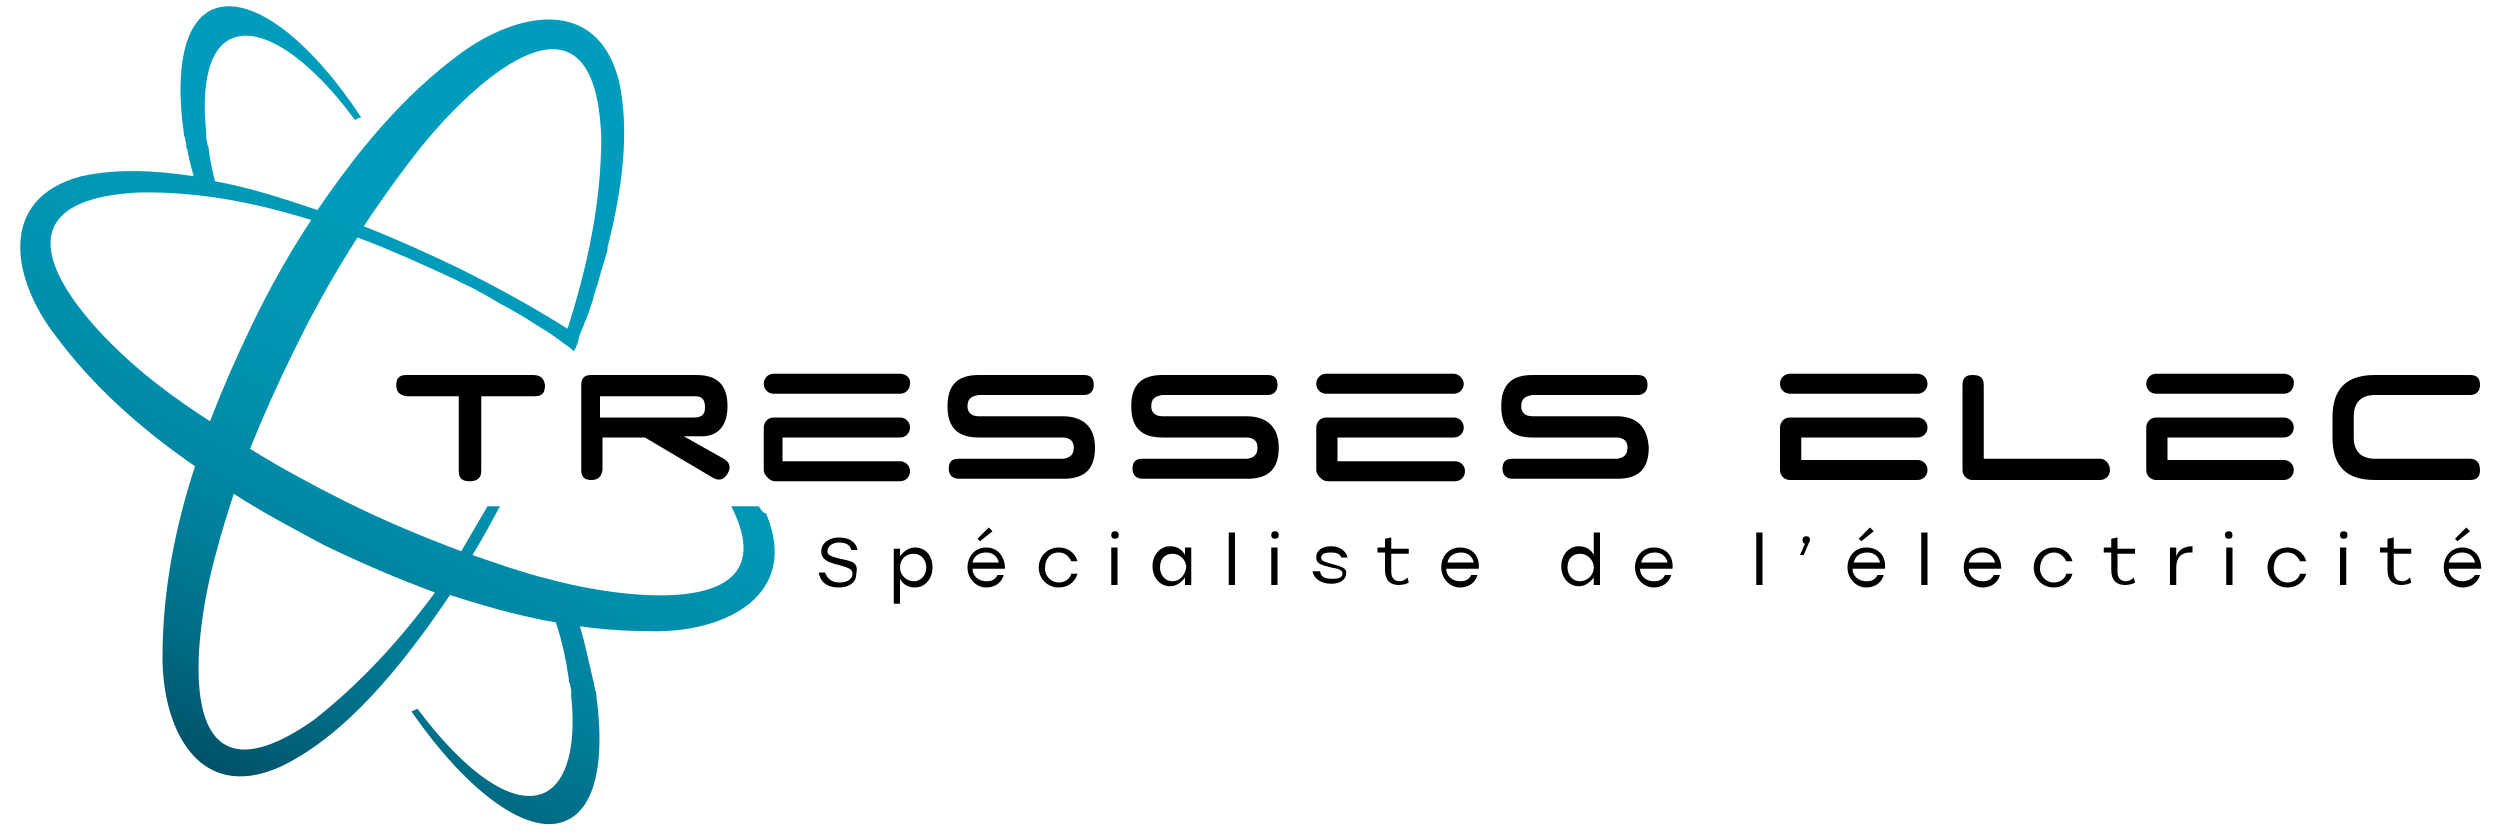<?xml version="1.0" encoding="utf-8"?>
<!-- Generator: Adobe Illustrator 26.2.1, SVG Export Plug-In . SVG Version: 6.00 Build 0)  -->
<svg version="1.1" id="Calque_1" xmlns="http://www.w3.org/2000/svg" xmlns:xlink="http://www.w3.org/1999/xlink" x="0px" y="0px"
	 viewBox="0 0 200 66.7" style="enable-background:new 0 0 200 66.7;" xml:space="preserve">
<style type="text/css">
	.st0{fill:url(#SVGID_1_);}
</style>
<path d="M67.2,44.7c-0.8-0.2-1-0.3-1-0.6c0-0.4,0.4-0.7,0.9-0.7c0.6,0,0.9,0.2,1,0.6h0.5c-0.1-0.6-0.6-1-1.5-1
	c-0.7,0-1.4,0.4-1.4,1.1c0,0.7,0.6,0.9,1.4,1.1c0.7,0.2,1.1,0.3,1.1,0.7c0,0.4-0.4,0.7-1,0.7c-0.7,0-1-0.3-1.2-0.8h-0.5
	c0.1,0.7,0.6,1.2,1.6,1.2c0.7,0,1.4-0.3,1.4-1.1C68.7,45,68.2,44.9,67.2,44.7z M73.2,43.8c-0.5,0-0.9,0.3-1.2,0.7v-0.6h-0.5v4.4H72
	v-2c0.2,0.4,0.6,0.7,1.2,0.7c0.8,0,1.4-0.7,1.4-1.6C74.6,44.4,74,43.8,73.2,43.8z M73.1,46.5c-0.6,0-1.1-0.5-1.1-1.1
	c0-0.7,0.5-1.1,1.1-1.1c0.6,0,1,0.5,1,1.1C74.1,46,73.7,46.5,73.1,46.5z M78.9,43.8c-0.9,0-1.5,0.7-1.5,1.6c0,0.9,0.7,1.6,1.5,1.6
	c0.6,0,1.2-0.3,1.4-1h-0.5c-0.2,0.4-0.5,0.5-0.9,0.5c-0.6,0-1.1-0.4-1.1-1h2.6C80.4,44.5,79.8,43.8,78.9,43.8z M77.8,45
	c0.1-0.5,0.5-0.8,1.1-0.8c0.5,0,0.9,0.3,1,0.8H77.8z M79.4,42.5l-0.3-0.3l-0.9,0.9l0.2,0.2L79.4,42.5z M84.7,44.2
	c0.5,0,0.8,0.3,1,0.7h0.5c-0.2-0.7-0.8-1.1-1.5-1.1c-0.9,0-1.6,0.7-1.6,1.6c0,0.9,0.7,1.6,1.6,1.6c0.7,0,1.3-0.4,1.5-1.1h-0.5
	c-0.1,0.4-0.5,0.7-1,0.7c-0.6,0-1.1-0.5-1.1-1.1C83.6,44.7,84,44.2,84.7,44.2z M88.9,46.8h0.5v-3h-0.5V46.8z M89.2,42.5
	c-0.2,0-0.3,0.1-0.3,0.3c0,0.2,0.1,0.3,0.3,0.3s0.3-0.1,0.3-0.3C89.5,42.6,89.4,42.5,89.2,42.5z M94.8,44.4
	c-0.2-0.4-0.6-0.7-1.2-0.7c-0.8,0-1.4,0.7-1.4,1.6c0,0.9,0.6,1.6,1.4,1.6c0.5,0,0.9-0.3,1.2-0.7v0.6h0.5v-3h-0.5V44.4z M93.8,46.5
	c-0.6,0-1-0.5-1-1.1c0-0.7,0.4-1.1,1-1.1c0.6,0,1.1,0.5,1.1,1.1C94.8,46,94.4,46.5,93.8,46.5z M98.3,46.8h0.5v-4.2h-0.5V46.8z
	 M101.7,46.8h0.5v-3h-0.5V46.8z M102,42.5c-0.2,0-0.3,0.1-0.3,0.3c0,0.2,0.1,0.3,0.3,0.3s0.3-0.1,0.3-0.3
	C102.3,42.6,102.2,42.5,102,42.5z M106.5,45.1c-0.6-0.2-0.8-0.2-0.8-0.5c0-0.3,0.3-0.4,0.8-0.4c0.4,0,0.7,0.1,0.8,0.4h0.5
	c-0.1-0.5-0.6-0.9-1.3-0.9c-0.7,0-1.2,0.3-1.2,0.9c0,0.5,0.4,0.6,1.2,0.8c0.6,0.1,0.9,0.2,0.9,0.5c0,0.3-0.3,0.4-0.8,0.4
	c-0.6,0-0.9-0.1-1-0.6H105c0.1,0.6,0.7,1,1.5,1c0.7,0,1.2-0.3,1.2-0.9C107.7,45.4,107.2,45.3,106.5,45.1z M112,46.5
	c-0.5,0-0.7-0.3-0.7-0.8v-1.4h1.4v-0.4h-1.4V43l-0.5,0.1v0.7h-0.6v0.4h0.6v1.4c0,0.8,0.4,1.2,1.1,1.2c0.3,0,0.7-0.1,0.8-0.2
	l-0.1-0.4C112.4,46.4,112.2,46.5,112,46.5z M116.8,43.8c-0.9,0-1.5,0.7-1.5,1.6c0,0.9,0.7,1.6,1.5,1.6c0.6,0,1.2-0.3,1.4-1h-0.5
	c-0.2,0.4-0.5,0.5-0.9,0.5c-0.6,0-1.1-0.4-1.1-1h2.6C118.4,44.5,117.8,43.8,116.8,43.8z M115.8,45c0.1-0.5,0.5-0.8,1.1-0.8
	c0.5,0,0.9,0.3,1,0.8H115.8z M127.5,44.4c-0.2-0.4-0.6-0.7-1.2-0.7c-0.8,0-1.4,0.7-1.4,1.6c0,0.9,0.6,1.6,1.4,1.6
	c0.5,0,0.9-0.3,1.2-0.7v0.6h0.5v-4.2h-0.5V44.4z M126.4,46.5c-0.6,0-1-0.5-1-1.1c0-0.7,0.4-1.1,1-1.1c0.6,0,1.1,0.5,1.1,1.1
	C127.5,46,127,46.5,126.4,46.5z M132.3,43.8c-0.9,0-1.5,0.7-1.5,1.6c0,0.9,0.7,1.6,1.5,1.6c0.6,0,1.2-0.3,1.4-1h-0.5
	c-0.2,0.4-0.5,0.5-0.9,0.5c-0.6,0-1.1-0.4-1.1-1h2.6C133.9,44.5,133.3,43.8,132.3,43.8z M131.3,45c0.1-0.5,0.5-0.8,1.1-0.8
	c0.5,0,0.9,0.3,1,0.8H131.3z M140.5,46.8h0.5v-4.2h-0.5V46.8z M144.5,42.9c-0.2,0-0.3,0.1-0.3,0.3c0,0.2,0.1,0.3,0.2,0.3l-0.4,0.9
	h0.3c0.4-1,0.5-1.1,0.5-1.2C144.8,43,144.7,42.9,144.5,42.9z M149.3,43.8c-0.9,0-1.5,0.7-1.5,1.6c0,0.9,0.7,1.6,1.5,1.6
	c0.6,0,1.2-0.3,1.4-1h-0.5c-0.2,0.4-0.5,0.5-0.9,0.5c-0.6,0-1.1-0.4-1.1-1h2.6C150.9,44.5,150.3,43.8,149.3,43.8z M148.3,45
	c0.1-0.5,0.5-0.8,1.1-0.8c0.5,0,0.9,0.3,1,0.8H148.3z M149.9,42.5l-0.3-0.3l-0.9,0.9l0.2,0.2L149.9,42.5z M153.7,46.8h0.5v-4.2h-0.5
	V46.8z M158.6,43.8c-0.9,0-1.5,0.7-1.5,1.6c0,0.9,0.7,1.6,1.5,1.6c0.6,0,1.2-0.3,1.4-1h-0.5c-0.2,0.4-0.5,0.5-0.9,0.5
	c-0.6,0-1.1-0.4-1.1-1h2.6C160.1,44.5,159.5,43.8,158.6,43.8z M157.5,45c0.1-0.5,0.5-0.8,1.1-0.8c0.5,0,0.9,0.3,1,0.8H157.5z
	 M164.3,44.2c0.5,0,0.8,0.3,1,0.7h0.5c-0.2-0.7-0.8-1.1-1.5-1.1c-0.9,0-1.6,0.7-1.6,1.6c0,0.9,0.7,1.6,1.6,1.6
	c0.7,0,1.3-0.4,1.5-1.1h-0.5c-0.1,0.4-0.5,0.7-1,0.7c-0.6,0-1.1-0.5-1.1-1.1C163.2,44.7,163.7,44.2,164.3,44.2z M170.1,46.5
	c-0.5,0-0.7-0.3-0.7-0.8v-1.4h1.4v-0.4h-1.4V43l-0.5,0.1v0.7h-0.6v0.4h0.6v1.4c0,0.8,0.4,1.2,1.1,1.2c0.3,0,0.7-0.1,0.8-0.2
	l-0.1-0.4C170.5,46.4,170.3,46.5,170.1,46.5z M174.1,44.5v-0.7h-0.5v3h0.5v-1.4c0-0.8,0.4-1.2,1.1-1.2c0.1,0,0.1,0,0.2,0v-0.5
	c0,0-0.1,0-0.2,0C174.6,43.8,174.3,44,174.1,44.5z M178.1,46.8h0.5v-3h-0.5V46.8z M178.3,42.5c-0.2,0-0.3,0.1-0.3,0.3
	c0,0.2,0.1,0.3,0.3,0.3s0.3-0.1,0.3-0.3C178.6,42.6,178.5,42.5,178.3,42.5z M183,44.2c0.5,0,0.8,0.3,1,0.7h0.5
	c-0.2-0.7-0.8-1.1-1.5-1.1c-0.9,0-1.6,0.7-1.6,1.6c0,0.9,0.7,1.6,1.6,1.6c0.7,0,1.3-0.4,1.5-1.1H184c-0.1,0.4-0.5,0.7-1,0.7
	c-0.6,0-1.1-0.5-1.1-1.1C181.9,44.7,182.3,44.2,183,44.2z M187.5,42.5c-0.2,0-0.3,0.1-0.3,0.3c0,0.2,0.1,0.3,0.3,0.3
	c0.2,0,0.3-0.1,0.3-0.3C187.8,42.6,187.7,42.5,187.5,42.5z M187.2,46.8h0.5v-3h-0.5V46.8z M192.2,46.5c-0.5,0-0.7-0.3-0.7-0.8v-1.4
	h1.4v-0.4h-1.4V43l-0.5,0.1v0.7h-0.6v0.4h0.6v1.4c0,0.8,0.4,1.2,1.1,1.2c0.3,0,0.7-0.1,0.8-0.2l-0.1-0.4
	C192.6,46.4,192.4,46.5,192.2,46.5z M197,46.5c-0.6,0-1.1-0.4-1.1-1h2.6c0-1-0.6-1.7-1.5-1.7c-0.9,0-1.5,0.7-1.5,1.6
	c0,0.9,0.7,1.6,1.5,1.6c0.6,0,1.2-0.3,1.4-1H198C197.8,46.3,197.4,46.5,197,46.5z M197,44.2c0.5,0,0.9,0.3,1,0.8h-2.1
	C196,44.5,196.4,44.2,197,44.2z M197.6,42.5l-0.3-0.3l-0.9,0.9l0.2,0.2L197.6,42.5z"/>
<path d="M42.6,30H32.5c-0.6,0-0.8,0.3-0.8,0.8c0,0.6,0.3,0.8,0.8,0.9h4.2v6c0,0.6,0.3,0.8,0.9,0.8c0.6,0,0.9-0.3,0.9-0.8v-6h4.3
	c0.6,0,0.8-0.3,0.8-0.9C43.5,30.2,43.2,30,42.6,30z M58.2,32.5c0-1.7-0.8-2.5-2.5-2.5h-8.4c-0.6,0-0.8,0.3-0.8,0.8v6.8
	c0,0.6,0.3,0.8,0.8,0.8c0.6,0,0.8-0.3,0.9-0.8V35h3.4l5.4,3.2c0.5,0.3,0.9,0.2,1.2-0.3c0.3-0.5,0.2-0.9-0.3-1.2l-3.2-1.8h1.2
	C57.3,35,58.2,34.2,58.2,32.5z M48,33.4v-1.7h7.6c0.6,0,0.8,0.3,0.8,0.9c0,0.6-0.3,0.8-0.9,0.8H48z M85,33.3h-6.7
	c-0.6,0-0.9-0.3-0.9-0.8c0-0.6,0.3-0.8,0.9-0.9l8.4,0c0.5,0,0.8-0.3,0.8-0.8c0-0.6-0.3-0.8-0.8-0.8l-8.4,0c-1.7,0-2.5,0.8-2.5,2.5
	c0,1.7,0.8,2.5,2.5,2.5H85c0.6,0,0.9,0.3,0.9,0.8c0,0.6-0.3,0.8-0.8,0.9h-8.4c-0.6,0-0.8,0.3-0.8,0.8s0.3,0.8,0.8,0.8h8.4
	c1.7,0,2.5-0.8,2.5-2.5C87.6,34.2,86.7,33.3,85,33.3z M99.7,33.3H93c-0.6,0-0.9-0.3-0.9-0.8c0-0.6,0.3-0.8,0.9-0.9l8.4,0
	c0.5,0,0.8-0.3,0.8-0.8c0-0.6-0.3-0.8-0.8-0.8L93,30c-1.7,0-2.5,0.8-2.5,2.5c0,1.7,0.8,2.5,2.5,2.5h6.7c0.6,0,0.9,0.3,0.9,0.8
	c0,0.6-0.3,0.8-0.8,0.9h-8.4c-0.6,0-0.8,0.3-0.8,0.8s0.3,0.8,0.8,0.8h8.4c1.7,0,2.5-0.8,2.5-2.5C102.3,34.2,101.4,33.3,99.7,33.3z
	 M197.6,36.7h-7.6c-1.1,0-1.7-0.6-1.7-1.7v-1.7c0-1.1,0.6-1.7,1.7-1.7h7.6c0.5,0,0.8-0.3,0.8-0.8c0-0.6-0.3-0.8-0.8-0.8l-7.6,0
	c-2.3,0-3.4,1.1-3.4,3.4V35c0,2.3,1.1,3.4,3.4,3.4h7.6c0.6,0,0.8-0.3,0.8-0.8C198.4,37,198.1,36.7,197.6,36.7z M72,29.9H61.9
	c-0.5,0-0.8,0.4-0.8,0.8c0,0.5,0.4,0.8,0.8,0.8H72c0.5,0,0.8-0.4,0.8-0.8C72.9,30.3,72.5,29.9,72,29.9z M72,35
	c0.5,0,0.8-0.4,0.8-0.8c0-0.5-0.4-0.8-0.8-0.8H61.9c0,0,0,0,0,0v0c-0.5,0-0.8,0.4-0.8,0.8v3.4c0,0.2,0.1,0.4,0.3,0.6
	c0.2,0.2,0.4,0.3,0.6,0.3H72c0.5,0,0.8-0.4,0.8-0.8c0-0.5-0.4-0.8-0.8-0.8h-9.4V35H72z M129.3,33.3h-6.7c-0.6,0-0.9-0.3-0.9-0.8
	c0-0.6,0.3-0.8,0.9-0.9l8.4,0c0.5,0,0.8-0.3,0.8-0.8c0-0.6-0.3-0.8-0.8-0.8l-8.4,0c-1.7,0-2.5,0.8-2.5,2.5c0,1.7,0.8,2.5,2.5,2.5
	h6.7c0.6,0,0.9,0.3,0.9,0.8c0,0.6-0.3,0.8-0.8,0.9h-8.4c-0.6,0-0.8,0.3-0.8,0.8s0.3,0.8,0.8,0.8h8.4c1.7,0,2.5-0.8,2.5-2.5
	C131.8,34.2,131,33.3,129.3,33.3z M116.3,29.9h-10.2c-0.5,0-0.8,0.4-0.8,0.8c0,0.5,0.4,0.8,0.8,0.8h10.2c0.5,0,0.8-0.4,0.8-0.8
	C117.1,30.3,116.7,29.9,116.3,29.9z M116.3,35c0.5,0,0.8-0.4,0.8-0.8c0-0.5-0.4-0.8-0.8-0.8h-10.2c0,0,0,0,0,0v0
	c-0.5,0-0.8,0.4-0.8,0.8v3.4c0,0.2,0.1,0.4,0.3,0.6c0.2,0.2,0.4,0.3,0.6,0.3h10.2c0.5,0,0.8-0.4,0.8-0.8c0-0.5-0.4-0.8-0.8-0.8h-9.4
	V35H116.3z M153.4,29.9h-10.2c-0.5,0-0.8,0.4-0.8,0.8c0,0.5,0.4,0.8,0.8,0.8h10.2c0.5,0,0.8-0.4,0.8-0.8
	C154.2,30.3,153.9,29.9,153.4,29.9z M153.4,35c0.5,0,0.8-0.4,0.8-0.8c0-0.5-0.4-0.8-0.8-0.8h-10.2c-0.5,0-0.8,0.4-0.8,0.8
	c0,0,0,0.1,0,0.1v3.2c0,0,0,0.1,0,0.1c0,0.5,0.4,0.8,0.8,0.8h10.2c0.5,0,0.8-0.4,0.8-0.8c0-0.5-0.4-0.8-0.8-0.8h-9.3V35H153.4z
	 M182.7,29.9h-10.2c-0.5,0-0.8,0.4-0.8,0.8c0,0.5,0.4,0.8,0.8,0.8h10.2c0.5,0,0.8-0.4,0.8-0.8C183.6,30.3,183.2,29.9,182.7,29.9z
	 M182.7,35c0.5,0,0.8-0.4,0.8-0.8c0-0.5-0.4-0.8-0.8-0.8h-10.2c-0.5,0-0.8,0.4-0.8,0.8v3.4c0,0,0,0,0,0c0,0,0,0,0,0
	c0,0.5,0.4,0.8,0.8,0.8h10.2c0.5,0,0.8-0.4,0.8-0.8c0-0.5-0.4-0.8-0.8-0.8h-9.3V35H182.7z M168,36.7h-9.3v-5.9
	c0-0.6-0.3-0.8-0.9-0.8c-0.6,0-0.8,0.3-0.8,0.8v6.8c0,0.5,0.4,0.8,0.8,0.8H168c0.5,0,0.8-0.4,0.8-0.8S168.5,36.7,168,36.7z"/>
<linearGradient id="SVGID_1_" gradientUnits="userSpaceOnUse" x1="44.996" y1="5.398" x2="11.432" y2="72.053">
	<stop  offset="0" style="stop-color:#009CBC"/>
	<stop  offset="0.244" style="stop-color:#009BBA"/>
	<stop  offset="0.39" style="stop-color:#0095B3"/>
	<stop  offset="0.51" style="stop-color:#008CA9"/>
	<stop  offset="0.616" style="stop-color:#007F9A"/>
	<stop  offset="0.712" style="stop-color:#006F88"/>
	<stop  offset="0.802" style="stop-color:#005B73"/>
	<stop  offset="0.887" style="stop-color:#00455C"/>
	<stop  offset="0.965" style="stop-color:#082F45"/>
	<stop  offset="1" style="stop-color:#13253B"/>
</linearGradient>
<path class="st0" d="M60.7,40.5h-2.2c4.6,9-8.1,7.6-14.7,5.8c-2-0.5-4-1.2-6-1.9c0.8-1.3,1.5-2.6,2.2-3.9h-1
	c-0.7,1.2-1.4,2.4-2.1,3.6c-3.2-1.2-6.3-2.5-9.3-4c-2.6-1.3-5.2-2.7-7.6-4.2c1.1-2.7,2.3-5.4,3.6-8c1.5-3.1,3.2-6.1,5-8.9
	c2.7,1,5.3,2.2,7.9,3.4c0.5,0.3,1.1,0.5,1.6,0.8c0.3,0.2,0.6,0.3,0.9,0.5c0.5,0.3,1,0.6,1.6,0.9c0.7,0.4,1.4,0.8,2,1.2
	c0.3,0.2,0.5,0.3,0.8,0.5c0.5,0.3,1.1,0.7,1.6,1.1c0.3,0.2,0.6,0.4,0.9,0.7c0.2-0.3,0.3-0.6,0.4-1c0,0,0-0.1,0-0.1
	c0.1-0.3,0.3-0.7,0.4-1c0.1-0.3,0.3-0.7,0.4-1c0.1-0.4,0.3-0.8,0.4-1.3c0.1-0.4,0.3-0.9,0.4-1.3c0.3-1.1,0.6-2,0.7-2.4
	c0-0.1,0-0.1,0-0.2c0,0,0,0,0,0c1.2-4.7,1.8-9.4,0.9-13.4c-1.8-6.8-8.2-5.4-12.7-2.1c-4.6,3.4-8.2,7.8-11.4,12.5
	c-2.7-0.9-5.4-1.8-8.2-2.3c-0.2-0.8-0.4-1.7-0.5-2.5c0-0.1,0-0.3-0.1-0.4c0-0.2-0.1-0.4-0.1-0.6c0-0.1,0-0.3,0-0.4
	c-0.4-3.8,0.2-6.7,2-7.5c2.4-1.1,6.3,1.6,9.9,6.5c0.2-0.1,0.3-0.2,0.5-0.2C24.7,3,19.9-0.6,16.9,0.8c-2.2,1.1-2.9,4.8-2.2,9.8
	c0,0.1,0,0.3,0.1,0.4c0,0.2,0.1,0.4,0.1,0.6c0,0.1,0,0.3,0.1,0.4c0.1,0.7,0.3,1.4,0.5,2.1c-3.2-0.5-6.3-0.6-9,0
	c-6.8,1.8-5.5,8.3-2.1,12.7c3.1,4.2,7,7.6,11.2,10.5c-1.6,4.9-2.6,10-2.6,15.3c0,5.6,2.8,11.6,9.3,8.8c5.2-2.4,9.8-8,13.7-13.8
	c2.8,0.9,5.6,1.7,8.5,2.2c0,0,0,0.1,0,0.1c0.5,1.5,0.8,3,1,4.4c0,0.1,0,0.3,0.1,0.4c0,0.2,0.1,0.4,0.1,0.6c0,0.1,0,0.3,0,0.4
	c0.4,3.9-0.3,6.8-2.1,7.7c-2.5,1.2-6.4-1.6-10.2-6.7c-0.2,0.1-0.4,0.2-0.5,0.2c4.5,6.5,9.5,10.2,12.5,8.7c2.3-1.1,3-4.9,2.3-10
	c0-0.1,0-0.3-0.1-0.4c0-0.2-0.1-0.4-0.1-0.6c0-0.1-0.1-0.3-0.1-0.4c-0.3-1.3-0.6-2.7-1-4.1c2,0.3,4.1,0.4,6.1,0.4
	c5.6,0,11.5-2.9,8.8-9.4C61,41,60.9,40.8,60.7,40.5z M32.8,12.9C37.2,7,47.6-2.9,48.1,11c0,5.2-1.1,10.3-2.7,15.3
	c-3-1.9-6-3.5-8.6-4.8c-2.3-1.1-4.9-2.3-7.7-3.4C30.3,16.3,31.5,14.6,32.8,12.9z M12.8,30.9C7,26.5-2.7,16.1,11.1,15.4
	c4.7-0.1,9.3,0.8,13.8,2.2c-1.8,2.7-3.4,5.6-4.8,8.5c-1.2,2.5-2.3,5-3.3,7.6C15.4,32.8,14.1,31.9,12.8,30.9z M25.1,57.6
	c-11.4,8-9.8-6.3-7.8-13.4c0.4-1.6,0.9-3.1,1.4-4.7c2.3,1.5,4.8,2.8,7.2,4.1c2.9,1.4,5.9,2.7,8.9,3.8C32,51.2,28.8,54.7,25.1,57.6z"
	/>
</svg>
